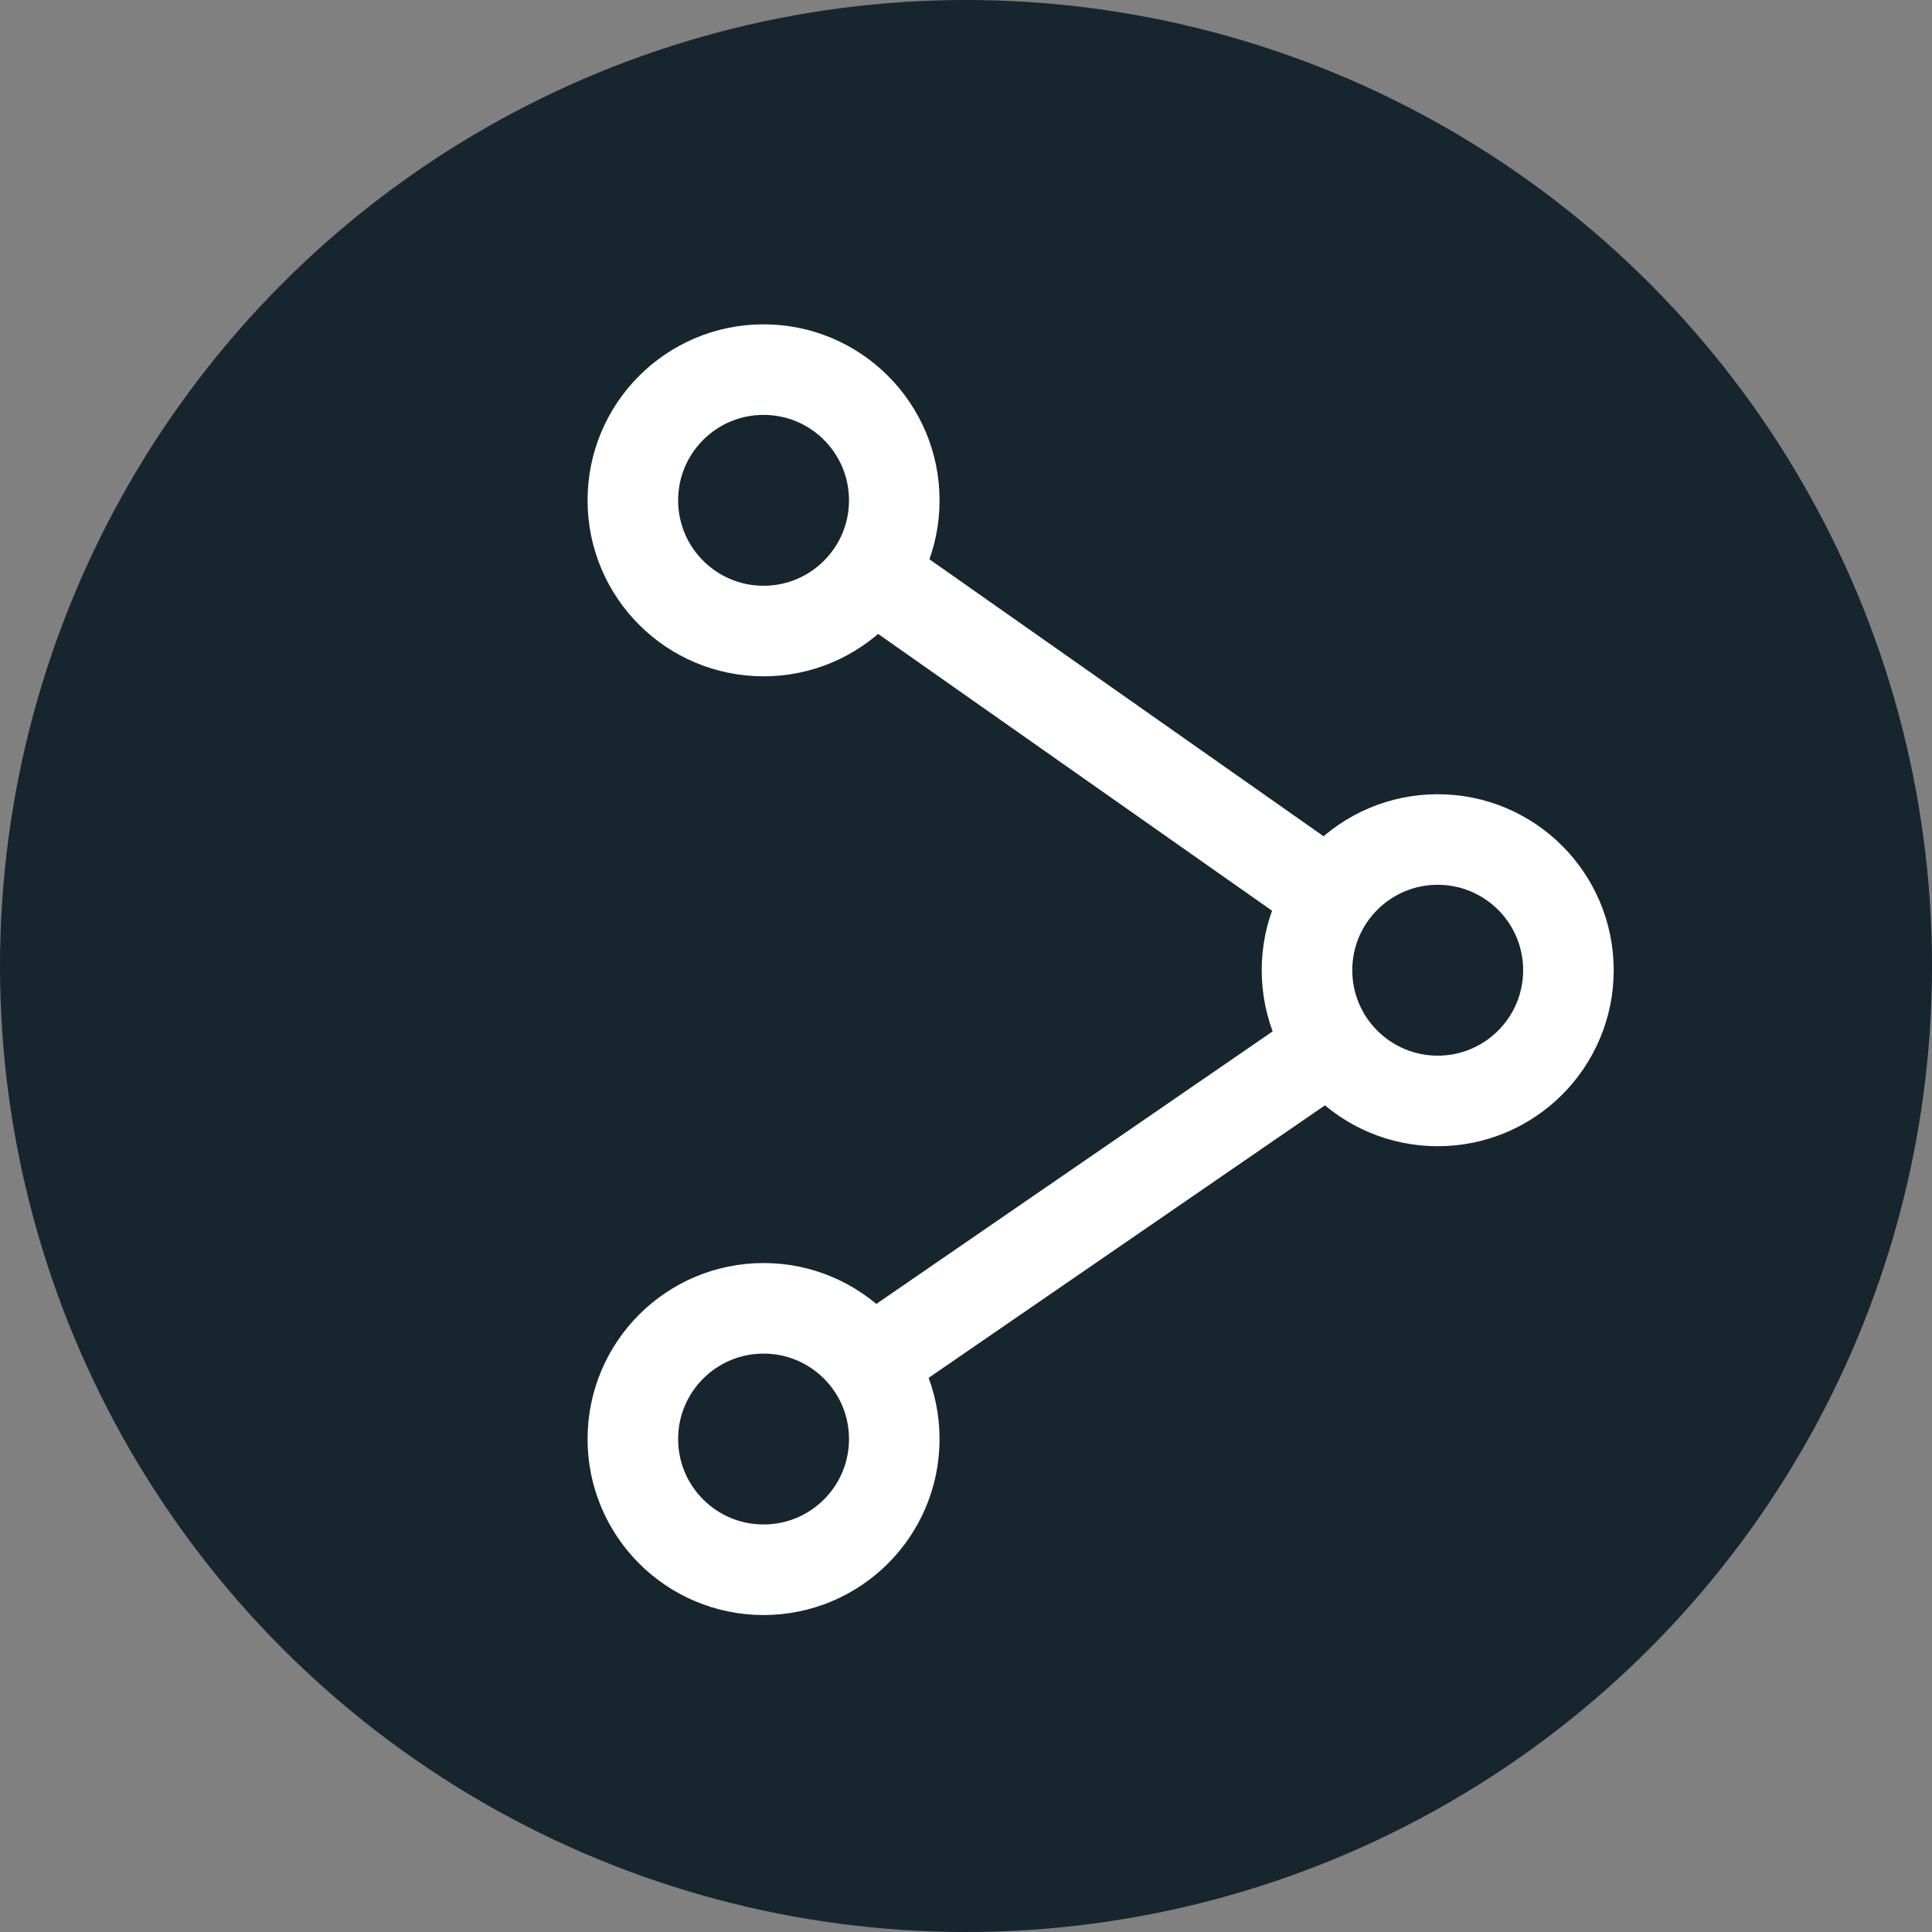 <?xml version="1.0" encoding="UTF-8"?>
<svg width="32px" height="32px" viewBox="0 0 32 32" version="1.1" xmlns="http://www.w3.org/2000/svg" xmlns:xlink="http://www.w3.org/1999/xlink">
    <rect x="0" y="0" width="32" height="32" fill="#808080" stroke="none"/>
    <title>D4AB8516-F1A8-452B-B6C1-057C0E28C43E</title>
    <g id="Article-page" stroke="none" stroke-width="1" fill="none" fill-rule="evenodd">
        <g id="Article-page---Tablet---Share-01" transform="translate(-622, -784)">
            <g id="Share-icon" transform="translate(622, 784)">
                <circle id="Oval" fill="#17252E" cx="16" cy="16" r="16"></circle>
                <g id="Group" transform="translate(10, 6)" stroke="#FFFFFF" stroke-width="1.5">
                    <circle id="Oval" cx="13.813" cy="10.07" r="2.165"></circle>
                    <circle id="Oval" cx="2.647" cy="2.287" r="2.165"></circle>
                    <circle id="Oval" cx="2.647" cy="17.835" r="2.165"></circle>
                    <line x1="12.051" y1="11.325" x2="4.41" y2="16.579" id="Shape"></line>
                    <line x1="4.435" y1="3.506" x2="12.03" y2="8.843" id="Shape"></line>
                </g>
            </g>
        </g>
    </g>
</svg>